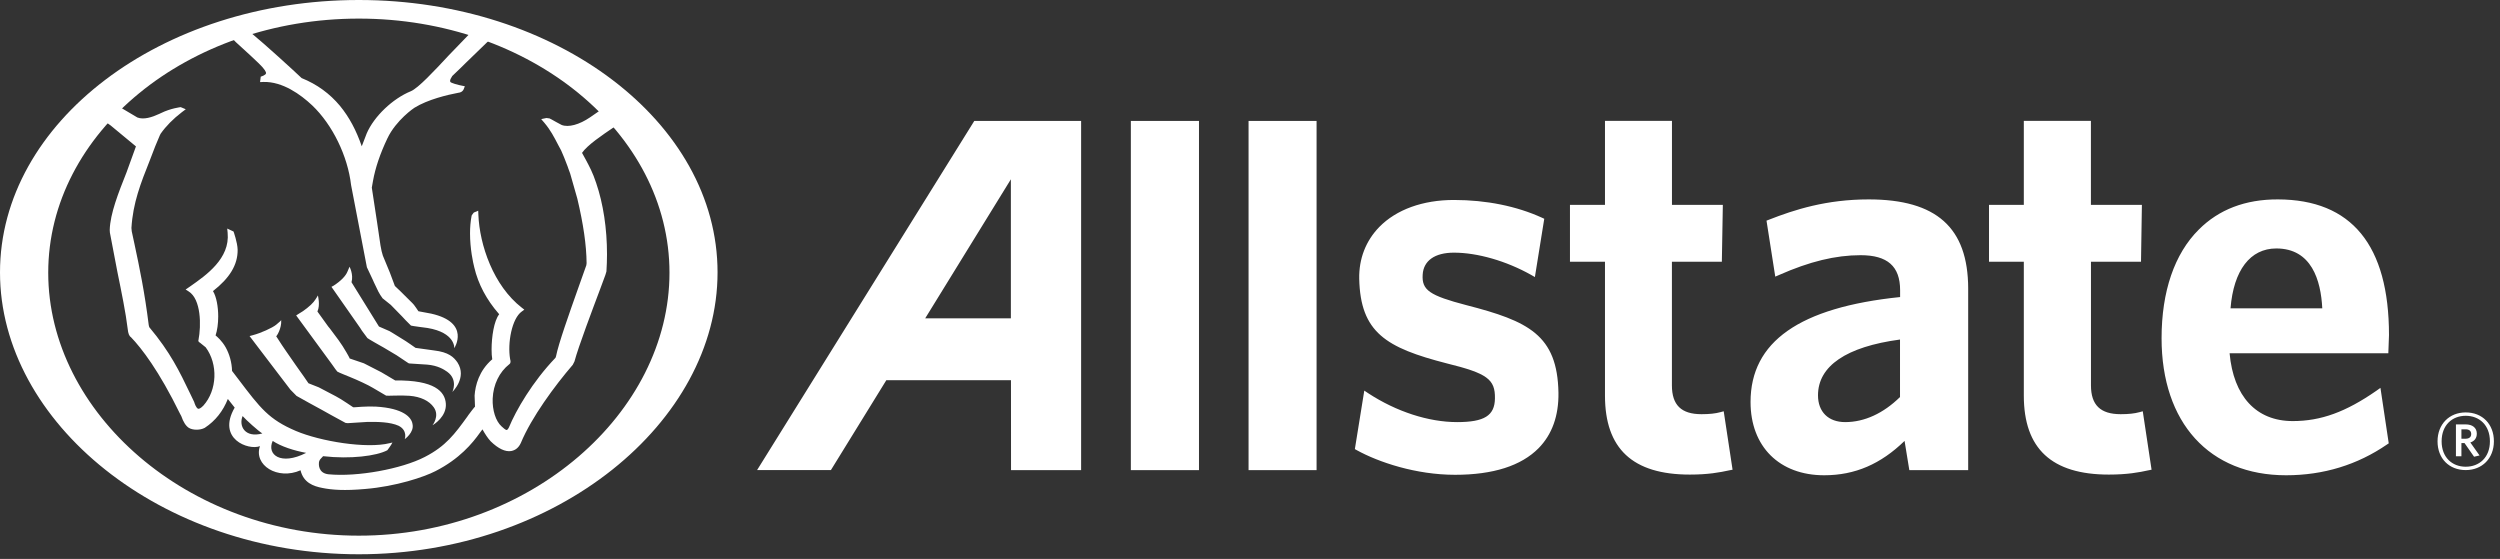 <svg width="246" height="55" viewBox="0 0 246 55" fill="none" xmlns="http://www.w3.org/2000/svg">
<rect x="0" y="0" width="246" height="55" fill="#333333" stroke="none"/>
<path d="M242.627 46.256C240.996 46.256 239.854 45.119 239.854 43.427C239.854 41.739 241.011 40.582 242.627 40.582C244.263 40.582 245.4 41.729 245.4 43.427C245.395 45.114 244.238 46.256 242.627 46.256ZM242.627 40.914C241.307 40.914 240.256 41.816 240.256 43.427C240.256 45.022 241.307 45.925 242.627 45.925C243.957 45.925 245.007 45.022 245.007 43.427C245.007 41.816 243.947 40.914 242.627 40.914ZM243.448 44.941L242.51 43.6H242.204V44.895H241.663V41.76H242.617C243.279 41.76 243.718 42.086 243.718 42.672C243.718 43.121 243.473 43.416 243.081 43.539L243.988 44.818L243.448 44.941ZM242.612 42.244H242.204V43.172H242.591C242.943 43.172 243.167 43.029 243.167 42.708C243.162 42.402 242.968 42.244 242.612 42.244ZM95.871 11.898L74.497 46.256H81.761C81.761 46.256 87.032 37.702 87.215 37.411H99.48L99.485 46.261H106.382V11.898H95.871ZM99.47 31.325H91.039C91.564 30.489 99.47 17.643 99.47 17.643V31.325ZM111.276 11.898H117.98V46.261H111.276V11.898ZM122.858 11.898H129.551V46.261H122.858V11.898ZM144.304 30.03C140.659 29.077 139.894 28.547 139.991 27.028C140.068 25.651 141.189 24.861 143.065 24.861C145.379 24.861 148.214 25.677 150.65 27.043L151.033 27.262L151.955 21.527L151.736 21.425C149.238 20.284 146.246 19.677 143.065 19.677C140.006 19.677 137.402 20.62 135.724 22.333C134.394 23.699 133.711 25.463 133.747 27.425C133.864 32.722 136.387 34.22 142.372 35.76C146.328 36.733 147.133 37.315 147.102 39.201C147.082 40.893 146.068 41.535 143.381 41.535C140.567 41.535 137.396 40.501 134.644 38.701L134.246 38.436L133.318 44.191L133.517 44.303C135.658 45.481 139.323 46.72 143.182 46.72C146.924 46.72 149.687 45.833 151.395 44.105C152.725 42.749 153.383 40.919 153.352 38.645C153.25 32.951 150.38 31.595 144.304 30.03ZM169.613 40.47L169.267 40.562C168.808 40.689 168.222 40.756 167.427 40.756C165.439 40.756 164.516 39.858 164.516 37.921V25.753H169.43L169.527 20.156H164.521V11.893H157.93V20.156H154.484V25.753H157.93V38.931C157.93 44.151 160.652 46.699 166.275 46.699C168.089 46.699 169.201 46.49 170.184 46.276L170.485 46.22L169.613 40.47ZM183.882 19.621C179.712 19.621 176.567 20.635 174.064 21.619L173.824 21.711L174.686 27.221L175.063 27.058C178.065 25.733 180.609 25.111 183.087 25.111C185.727 25.111 186.971 26.202 186.971 28.557V29.23C177.071 30.249 172.254 33.624 172.254 39.558C172.254 43.942 175.093 46.766 179.498 46.766C182.546 46.766 185.075 45.654 187.409 43.386C187.537 44.145 187.878 46.261 187.878 46.261H193.669V28.373C193.654 22.409 190.555 19.621 183.882 19.621ZM181.562 41.535C179.911 41.535 178.891 40.526 178.891 38.9C178.891 36.01 181.68 34.118 186.961 33.41V39.068C185.324 40.674 183.464 41.535 181.562 41.535ZM210.848 40.47L210.507 40.562C210.048 40.689 209.457 40.756 208.677 40.756C206.683 40.756 205.751 39.858 205.751 37.921V25.753H210.675L210.762 20.156H205.746V11.893H199.144V20.156H195.718V25.753H199.144V38.931C199.144 44.151 201.887 46.699 207.509 46.699C209.319 46.699 210.481 46.485 211.419 46.276L211.715 46.22L210.848 40.47ZM233.828 38.456C230.831 40.536 228.379 41.434 225.606 41.434C222.007 41.434 219.774 38.997 219.392 34.761H235.011L235.077 32.977C235.077 24.132 231.402 19.636 224.138 19.621C220.947 19.611 218.332 20.615 216.364 22.588C213.963 24.973 212.699 28.684 212.699 33.282C212.699 41.607 217.404 46.766 224.948 46.766C228.634 46.766 231.978 45.736 234.889 43.733L235.052 43.626L234.236 38.166L233.828 38.456ZM219.484 30.341C219.784 26.599 221.416 24.448 223.99 24.448C227.456 24.448 228.374 27.573 228.512 30.341H219.484ZM35.306 0C15.843 0 0 12.02 0 26.803C0 41.576 15.838 54.54 35.306 54.54C54.774 54.54 70.607 41.576 70.607 26.803C70.612 12.02 54.774 0 35.306 0ZM35.311 52.709C18.459 52.709 4.746 40.618 4.746 26.834C4.746 13.045 18.459 1.83 35.311 1.83C52.169 1.83 65.877 13.045 65.877 26.834C65.877 40.618 52.169 52.709 35.311 52.709Z" fill="white"/>
<path d="M28.573 38.339L29.179 38.956C29.179 38.961 30.403 39.639 30.403 39.639L31.56 40.271L31.708 40.352L32.559 40.827L33.996 41.612C34.083 41.637 34.256 41.637 34.256 41.637L36.102 41.52C37.162 41.499 38.396 41.52 39.227 41.897C40.139 42.366 39.828 43.212 39.828 43.212C39.828 43.212 40.771 42.539 40.593 41.739C40.501 41.061 39.685 40.169 36.994 40.011C36.148 39.96 34.873 40.077 34.873 40.077H34.756C34.756 40.057 33.548 39.282 33.548 39.282L33.043 38.992C32.972 38.961 31.371 38.115 31.371 38.115C31.371 38.115 30.357 37.717 30.352 37.712C30.352 37.681 29.444 36.412 29.444 36.412L29.113 35.943L28.144 34.546L27.732 33.94C27.706 33.904 27.176 33.083 27.176 33.083C27.222 33.093 27.726 32.319 27.67 31.493C27.599 31.605 27.548 31.631 27.171 31.957C26.788 32.268 25.657 32.778 24.897 32.976L24.556 33.068L27.257 36.616L28.573 38.339V38.339ZM33.008 36.331L33.191 36.565C33.267 36.631 34.409 37.085 34.409 37.085C35.174 37.396 36.219 37.875 36.703 38.171L37.993 38.93C38.095 38.971 39.425 38.874 40.297 38.946C41.393 39.032 42.244 39.445 42.688 40.087C43.284 40.934 42.56 41.841 42.56 41.841C42.718 41.76 43.957 40.974 43.871 39.72C43.789 38.517 42.749 37.391 38.89 37.437C38.89 37.426 37.83 36.81 37.83 36.81L37.519 36.626L35.806 35.749C35.806 35.749 34.414 35.275 34.409 35.275C34.409 35.224 34.083 34.664 34.083 34.664C33.629 33.848 33.002 33.042 32.462 32.329L32.294 32.125C32.294 32.125 31.346 30.815 31.234 30.652C31.534 30.004 31.279 29.072 31.279 29.072C31.279 29.072 31.121 29.382 30.856 29.714C30.591 30.05 29.893 30.606 29.404 30.871L29.143 31.039L32.646 35.821L33.008 36.331V36.331ZM34.588 27.772C34.802 27.002 34.394 26.247 34.394 26.247L34.185 26.737C34.012 27.16 33.548 27.644 32.829 28.108L32.615 28.225L35.444 32.273C35.444 32.278 35.612 32.538 35.612 32.538L36.153 33.267C36.224 33.338 37.335 33.965 37.335 33.965L37.753 34.2L39.028 34.959L40.195 35.739L40.282 35.765L42.025 35.877C43.075 35.964 43.687 36.356 44.003 36.58C45.104 37.376 44.513 38.563 44.513 38.563C44.513 38.563 45.986 37.172 45.017 35.668C44.656 35.148 44.156 34.648 42.688 34.48L40.889 34.23C40.889 34.215 39.92 33.562 39.92 33.562L38.656 32.778L38.33 32.584L37.289 32.13L34.588 27.772V27.772ZM22.823 3.757C22.914 3.848 23.21 4.144 23.21 4.149L24.637 5.454C24.637 5.464 25.453 6.224 25.453 6.224C26.054 6.8 26.197 7.096 26.177 7.213C26.151 7.325 26.039 7.376 25.932 7.437C25.825 7.498 25.657 7.539 25.657 7.539L25.59 8.079L25.927 8.064C27.808 8.018 29.577 9.293 30.724 10.373C32.712 12.27 34.216 15.344 34.547 18.213L36.102 26.298L36.688 27.542L36.8 27.797L37.055 28.327C37.274 28.852 37.616 29.321 37.646 29.352C37.682 29.387 38.452 29.999 38.452 29.999L39.573 31.146L39.905 31.503L40.44 32.038C40.481 32.069 42.066 32.273 42.066 32.273C44.824 32.732 44.702 34.261 44.702 34.261C44.702 34.261 46.343 31.743 42.428 30.861C42.428 30.861 41.194 30.626 41.169 30.626V30.621C41.169 30.591 40.73 29.994 40.73 29.994C40.679 29.938 40.583 29.831 40.583 29.831C40.557 29.8 39.39 28.648 39.39 28.648L38.855 28.139C38.855 28.128 38.365 26.828 38.365 26.828L37.672 25.151C37.493 24.637 37.381 23.811 37.223 22.674C37.213 22.628 37.101 21.853 37.101 21.853L36.586 18.463C36.591 18.407 36.703 17.801 36.703 17.801C36.928 16.531 37.402 15.124 38.12 13.616C38.982 11.806 40.756 10.613 40.781 10.603C42.107 9.782 44.049 9.328 45.094 9.13C45.492 9.089 45.619 8.854 45.69 8.62L45.736 8.482L45.604 8.462C45.028 8.355 44.36 8.161 44.309 8.054C44.299 8.034 44.289 7.988 44.289 7.952C44.289 7.85 44.365 7.687 44.503 7.478C44.508 7.478 45.354 6.662 45.354 6.662L45.849 6.173C45.849 6.173 47.918 4.17 48.193 3.904L46.272 3.257C46.017 3.517 44.146 5.459 44.146 5.459C42.739 6.968 41.154 8.676 40.425 8.977C38.64 9.706 36.81 11.449 36.087 13.121C36.087 13.126 35.77 13.947 35.597 14.395C35.057 12.835 34.379 11.546 33.456 10.419C32.447 9.211 31.213 8.304 29.679 7.682C28.848 6.892 26.11 4.389 24.627 3.17L22.823 3.757V3.757ZM30.127 44.563C27.614 45.843 26.223 44.731 26.834 43.386C27.655 43.936 28.924 44.339 30.127 44.563ZM25.815 42.652C24.102 43.12 23.47 41.917 23.873 40.939C24.199 41.316 25.407 42.402 25.815 42.652ZM10.42 12.01C10.553 12.101 10.889 12.346 10.889 12.346C10.935 12.377 13.06 14.14 13.377 14.406C13.326 14.543 12.449 16.965 12.449 16.965C11.649 18.983 10.843 21.017 10.797 22.623L10.812 22.883C10.818 22.919 11.506 26.518 11.506 26.518L11.557 26.783C11.944 28.674 12.383 30.825 12.566 32.37C12.607 32.808 12.714 33.073 12.882 33.175C13.932 34.266 15.645 36.483 17.715 40.715C17.776 40.827 17.806 40.893 17.837 40.939C18.036 41.52 18.286 41.912 18.581 42.101C18.959 42.336 19.677 42.351 20.146 42.101C21.206 41.408 21.956 40.434 22.42 39.257C22.583 39.45 23.021 40.026 23.093 40.108C21.308 43.197 24.464 44.339 25.58 43.901C24.933 45.771 27.324 47.275 29.572 46.276C29.862 47.489 30.826 47.846 31.743 48.019C32.656 48.203 33.895 48.3 35.923 48.116C38.972 47.866 41.74 46.934 42.851 46.358C45.201 45.16 46.481 43.635 47.235 42.565C47.245 42.539 47.383 42.376 47.475 42.249C47.724 42.692 47.984 43.105 48.28 43.421C49.029 44.155 49.733 44.482 50.309 44.38C50.717 44.303 51.038 44.053 51.252 43.584C52.297 41.071 54.576 37.972 56.36 35.897C56.36 35.892 56.528 35.566 56.528 35.566C56.92 34.093 58.307 30.443 59.046 28.47L59.571 27.053C59.571 27.043 59.673 26.711 59.673 26.711C59.709 26.145 59.729 25.58 59.729 25.024C59.729 22.485 59.362 20.059 58.664 18.01C58.322 16.97 57.976 16.343 57.65 15.731L57.272 15.043C57.782 14.288 59.26 13.289 60.448 12.489C60.448 12.489 60.514 12.448 60.54 12.438L59.082 10.842C58.99 10.903 58.062 11.546 58.062 11.546C57.002 12.27 55.932 12.56 55.264 12.295C55.167 12.259 54.285 11.76 54.285 11.76C54.234 11.724 54.076 11.653 54.076 11.653C54.045 11.648 53.775 11.612 53.775 11.612C53.74 11.612 53.449 11.678 53.449 11.678L53.255 11.724L53.556 12.071C54.178 12.81 54.499 13.442 54.948 14.304C54.958 14.324 55.218 14.808 55.218 14.808L55.473 15.405L55.524 15.527L55.86 16.394L55.921 16.577L56.105 17.077L56.808 19.544C57.405 22.057 57.706 24.127 57.721 25.896C57.721 25.921 57.695 26.1 57.695 26.1C57.69 26.11 56.87 28.424 56.87 28.424C56.018 30.83 54.953 33.822 54.713 35.056L54.662 35.204C52.384 37.579 50.768 40.383 50.08 42.055C49.972 42.274 49.896 42.305 49.865 42.31C49.758 42.33 49.493 42.086 49.35 41.953C48.78 41.438 48.438 40.368 48.479 39.231C48.535 37.844 49.131 36.606 50.13 35.826C50.294 35.703 50.232 35.474 50.197 35.342C49.922 33.761 50.365 31.34 51.344 30.652L51.593 30.468L51.349 30.28C48.555 28.113 47.189 24.111 47.072 21.124L47.057 20.732L46.623 20.915C46.572 20.956 46.409 21.211 46.409 21.211C46.297 21.792 46.251 22.383 46.251 22.954C46.251 24.489 46.547 25.829 46.669 26.309C47.057 27.96 47.872 29.484 49.07 30.861L49.121 30.922C48.601 31.574 48.372 33.165 48.372 34.388C48.372 34.766 48.392 35.087 48.438 35.352C47.133 36.478 46.771 37.911 46.7 38.925C46.7 38.925 46.74 40.006 46.74 40.016C46.725 39.991 46.103 40.822 46.103 40.822L45.981 41C44.742 42.708 43.871 43.901 41.796 44.966C39.532 46.138 35.159 46.949 32.314 46.669C31.269 46.551 31.381 45.613 31.381 45.567C31.381 45.44 31.427 45.302 31.524 45.18C31.524 45.18 31.733 44.956 31.794 44.889C34.486 45.195 37.05 44.869 38.115 44.303C38.161 44.262 38.487 43.773 38.487 43.773L38.615 43.544L38.355 43.605C36.066 44.181 31.524 43.426 29.118 42.407C26.447 41.265 25.631 40.184 23.444 37.299L22.833 36.499C22.812 35.693 22.593 34.873 22.206 34.179C21.839 33.532 21.354 33.119 21.212 33.007C21.375 32.523 21.472 31.85 21.472 31.136C21.472 30.168 21.293 29.189 20.957 28.643C22.583 27.374 23.404 26.069 23.383 24.57C23.368 23.862 22.98 22.781 22.98 22.781L22.359 22.49L22.399 22.903C22.649 25.437 20.289 27.078 18.724 28.174C18.724 28.179 18.265 28.49 18.265 28.49L18.566 28.679C19.789 29.444 19.81 32.018 19.529 33.466L19.514 33.547L19.58 33.664L19.652 33.7C19.642 33.695 20.238 34.174 20.238 34.174C21.472 35.831 21.37 38.395 20.014 39.909C19.738 40.194 19.591 40.23 19.514 40.225C19.31 40.184 19.152 39.71 19.106 39.552C19.096 39.532 18.724 38.757 18.724 38.757C17.659 36.534 16.761 34.669 14.687 32.191C14.687 32.186 14.636 31.992 14.636 31.992C14.233 28.745 13.728 26.339 13.234 24.02L12.964 22.761C12.964 22.756 12.933 22.434 12.933 22.434C13.081 19.967 13.845 18.03 14.738 15.787L15.278 14.385L15.727 13.315C15.732 13.315 15.808 13.157 15.808 13.157C16.333 12.407 17.042 11.694 17.898 11.036L18.28 10.751L17.781 10.542C17.781 10.542 16.812 10.649 15.839 11.128L15.665 11.209C14.952 11.541 14.136 11.801 13.519 11.561C13.519 11.561 11.883 10.588 11.801 10.542L10.42 12.01V12.01Z" fill="white"/>
</svg>
